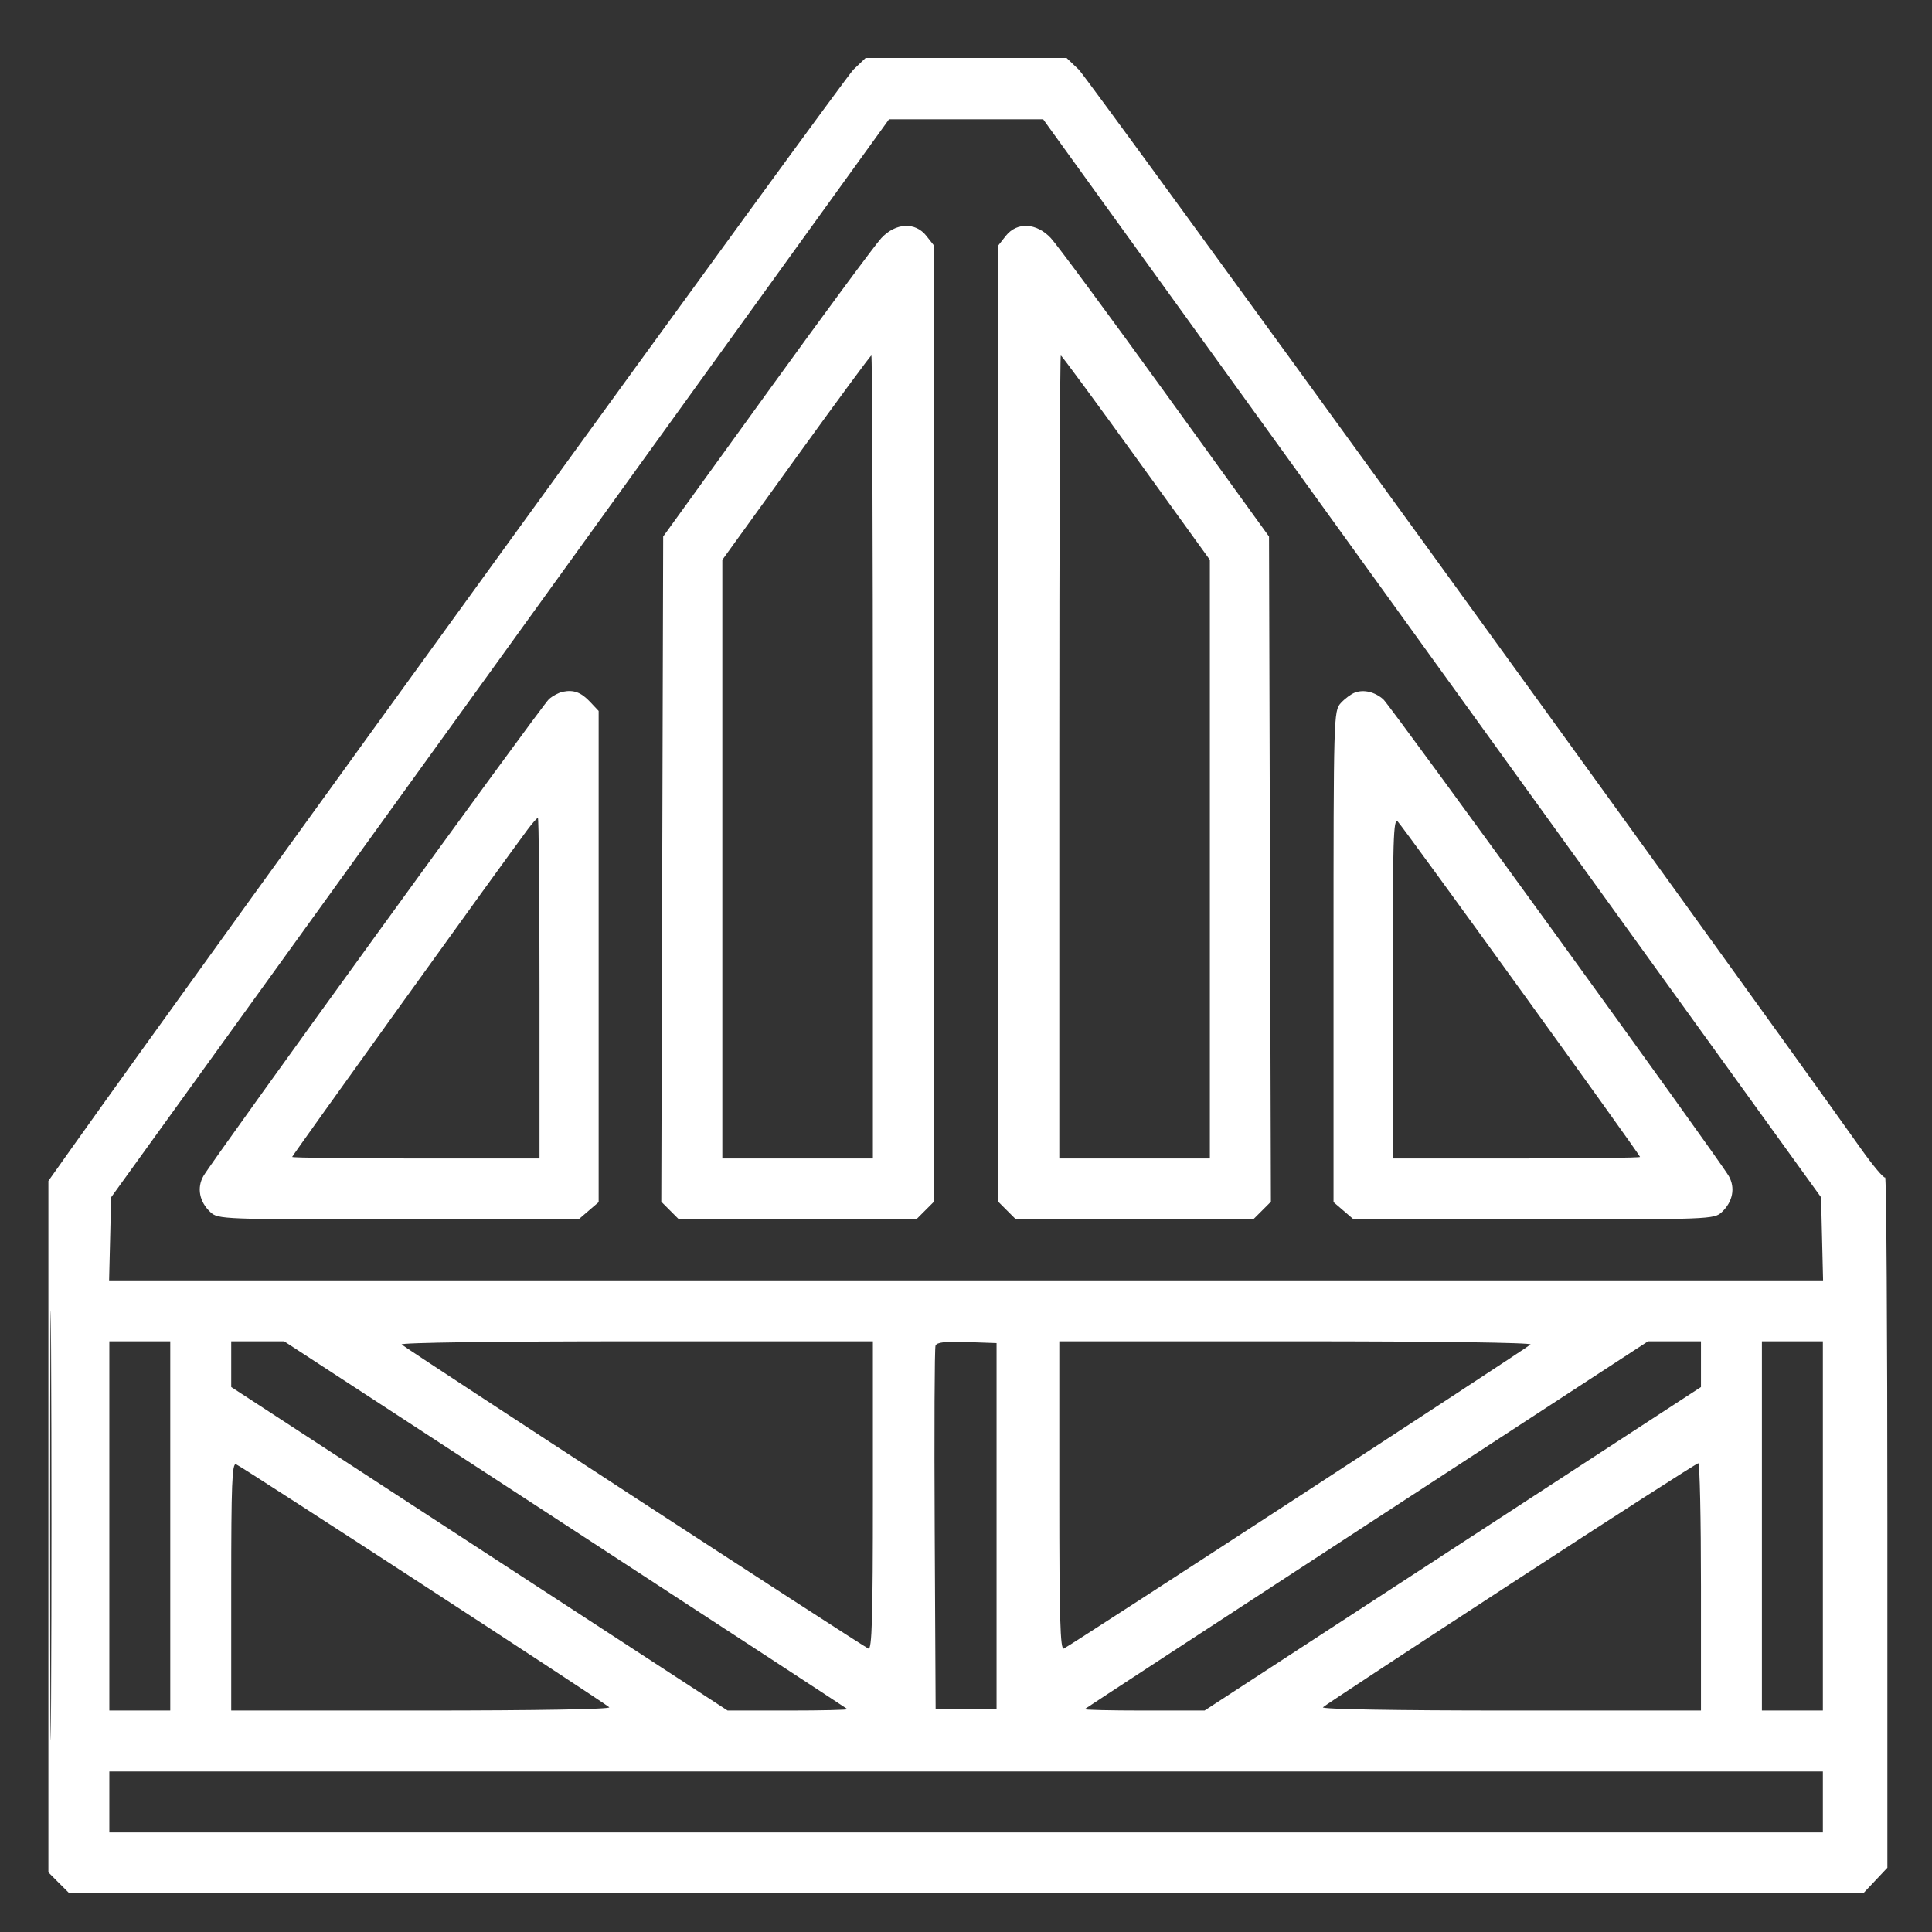 <svg xmlns="http://www.w3.org/2000/svg" width="100" height="100" viewBox="0 0 100 100" fill="none"><rect x="0" y="0" width="100" height="100" fill="#333333" stroke="none"/><path fill-rule="evenodd" clip-rule="evenodd" d="M44.173 3.603C43.694 4.06 10.591 49.731 3.674 59.477L2.505 61.124V79.02V96.915L3.047 97.458L3.59 98H50.015H96.441L97.066 97.337L97.69 96.675V78.752C97.69 68.894 97.638 60.881 97.575 60.944C97.511 61.008 96.943 60.333 96.313 59.444C89.398 49.701 56.315 4.059 55.837 3.603L55.206 3H50.005H44.804L44.173 3.603ZM25.884 34.073L5.752 61.972L5.7 64.122L5.647 66.272H50.005H94.362L94.31 64.122L94.258 61.972L74.126 34.073L53.994 6.173H50.005H46.016L25.884 34.073ZM45.617 12.324C45.307 12.655 42.64 16.267 39.69 20.349L34.326 27.77L34.277 44.986L34.228 62.201L34.686 62.659L35.144 63.117H41.284H47.424L47.879 62.662L48.335 62.206V37.452V12.698L47.95 12.21C47.374 11.476 46.363 11.526 45.617 12.324ZM52.059 12.21L51.675 12.698V37.452V62.206L52.13 62.662L52.586 63.117H58.726H64.865L65.324 62.659L65.782 62.201L65.733 44.986L65.684 27.77L60.32 20.349C57.37 16.267 54.702 12.655 54.392 12.324C53.647 11.526 52.636 11.476 52.059 12.21ZM41.206 23.689L37.388 28.978V44.47V59.963H41.284H45.181V39.182C45.181 27.752 45.145 18.4 45.102 18.4C45.059 18.4 43.305 20.78 41.206 23.689ZM54.829 39.182V59.963H58.726H62.622V44.47V28.978L58.804 23.689C56.704 20.78 54.951 18.4 54.908 18.4C54.864 18.4 54.829 27.752 54.829 39.182ZM29.131 35.805C28.927 35.846 28.604 36.018 28.414 36.186C28.05 36.508 11.029 60 10.53 60.87C10.179 61.481 10.32 62.208 10.892 62.741C11.286 63.108 11.51 63.117 20.62 63.117H29.945L30.466 62.669L30.986 62.222V49.511V36.799L30.553 36.338C30.078 35.833 29.698 35.69 29.131 35.805ZM70.13 35.847C69.93 35.922 69.599 36.169 69.394 36.396C69.031 36.8 69.023 37.07 69.023 49.515V62.222L69.544 62.669L70.065 63.117H79.389C88.5 63.117 88.724 63.108 89.118 62.741C89.69 62.208 89.831 61.481 89.48 60.87C88.968 59.978 71.955 36.503 71.596 36.193C71.15 35.808 70.589 35.676 70.13 35.847ZM27.307 42.939C26.019 44.66 15.122 59.812 15.122 59.882C15.122 59.926 18.003 59.963 21.523 59.963H27.925V51.149C27.925 46.302 27.887 42.336 27.841 42.336C27.796 42.336 27.555 42.607 27.307 42.939ZM72.085 51.11V59.963H78.486C82.007 59.963 84.888 59.927 84.888 59.883C84.888 59.769 72.668 42.854 72.35 42.528C72.12 42.292 72.085 43.431 72.085 51.11ZM2.594 78.981C2.594 88.88 2.617 92.903 2.644 87.92C2.671 82.937 2.671 74.838 2.644 69.922C2.617 65.006 2.594 69.082 2.594 78.981ZM5.659 78.981V88.537H7.236H8.813V78.981V69.426H7.236H5.659V78.981ZM11.968 70.609V71.793L24.814 80.165L37.66 88.537H40.802C42.53 88.537 43.909 88.505 43.866 88.466C43.824 88.426 37.246 84.126 29.248 78.91L14.707 69.426H13.337H11.968V70.609ZM20.791 69.591C21.043 69.827 44.67 85.221 44.949 85.331C45.132 85.403 45.181 83.748 45.181 77.424V69.426H32.898C25.73 69.426 20.688 69.494 20.791 69.591ZM48.423 69.65C48.372 69.782 48.353 74.064 48.38 79.167L48.428 88.444H50.005H51.582V78.981V69.519L50.048 69.465C48.926 69.425 48.49 69.475 48.423 69.65ZM54.829 77.424C54.829 83.748 54.878 85.403 55.061 85.331C55.34 85.221 78.967 69.827 79.219 69.591C79.322 69.494 74.28 69.426 67.112 69.426H54.829V77.424ZM70.762 78.91C62.764 84.126 56.186 88.426 56.143 88.466C56.101 88.505 57.48 88.537 59.208 88.537H62.349L75.196 80.165L88.042 71.793V70.609V69.426H86.672H85.303L70.762 78.91ZM91.196 78.981V88.537H92.773H94.351V78.981V69.426H92.773H91.196V78.981ZM11.968 82.116V88.537H21.839C27.796 88.537 31.64 88.47 31.534 88.368C31.278 88.122 12.514 75.904 12.217 75.79C12.011 75.711 11.968 76.812 11.968 82.116ZM78.208 81.968C72.952 85.394 68.573 88.274 68.476 88.368C68.37 88.47 72.207 88.537 78.171 88.537H88.042V82.136C88.042 78.615 87.98 75.735 87.903 75.736C87.826 75.737 83.464 78.541 78.208 81.968ZM5.659 93.269V94.846H50.005H94.351V93.269V91.691H50.005H5.659V93.269Z" fill="white"></path></svg>